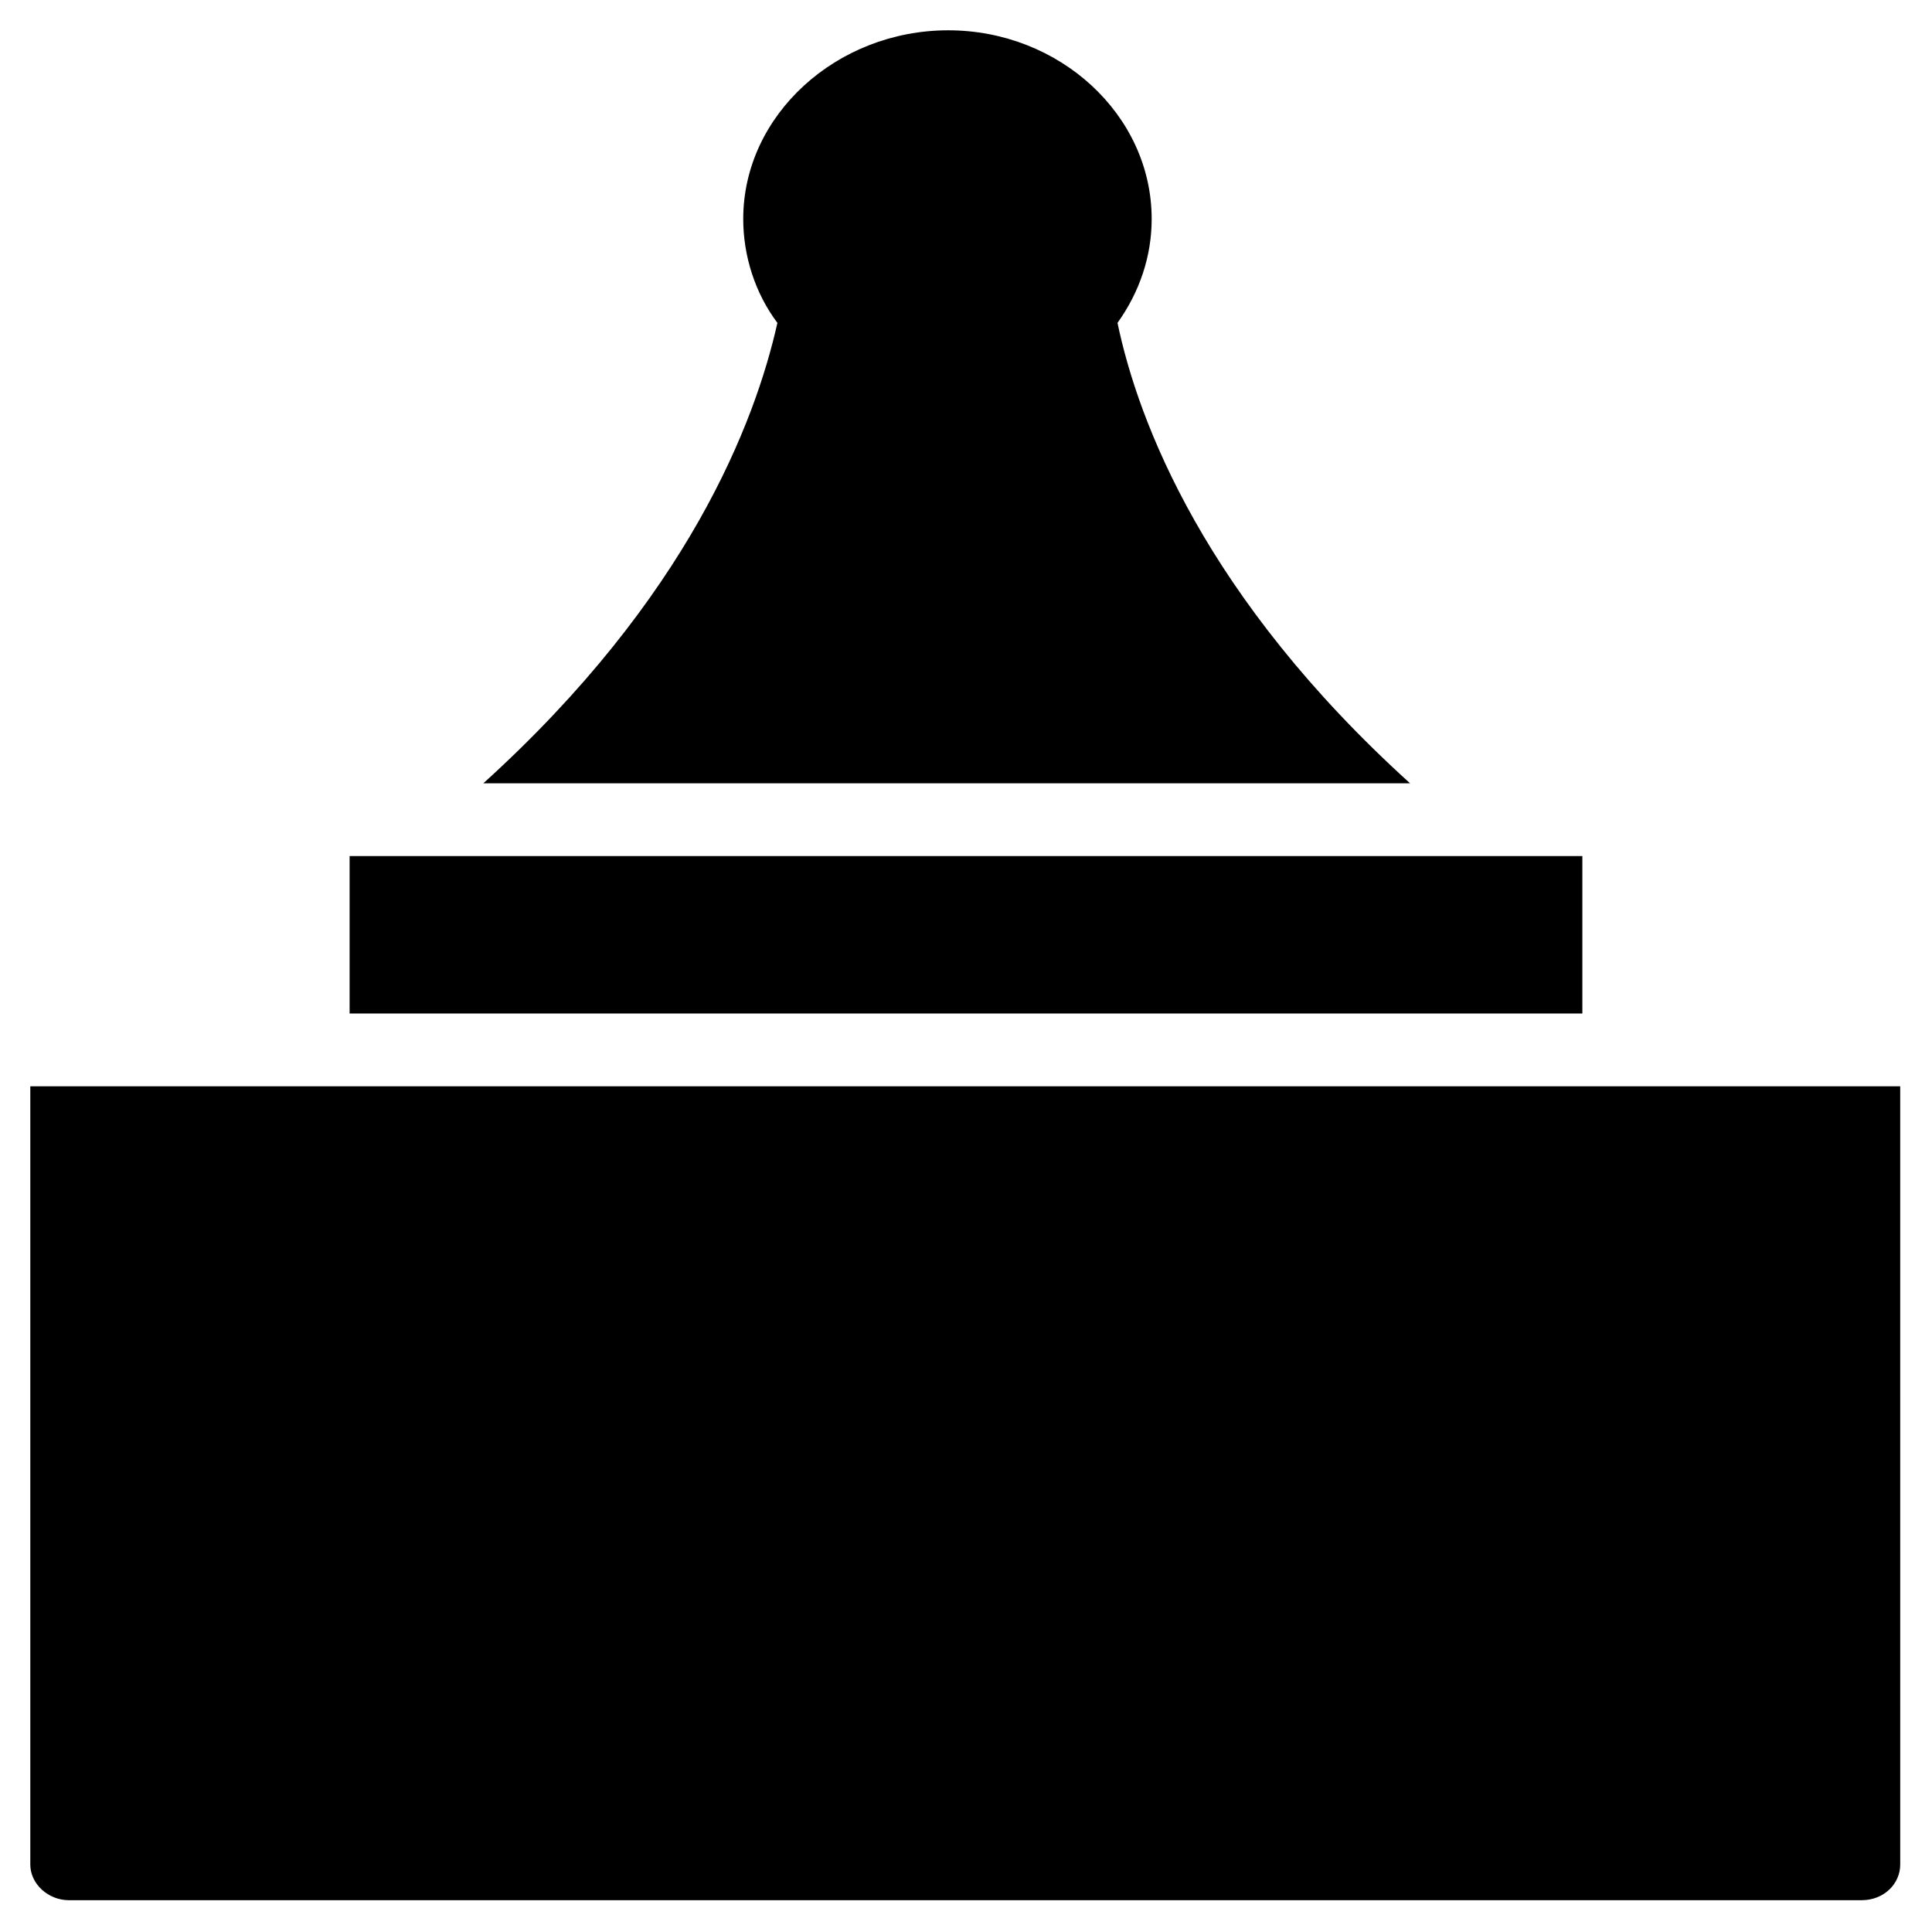 <?xml version="1.0" encoding="UTF-8"?>
<!-- Uploaded to: ICON Repo, www.svgrepo.com, Generator: ICON Repo Mixer Tools -->
<svg fill="#000000" width="800px" height="800px" version="1.1" viewBox="144 144 512 512" xmlns="http://www.w3.org/2000/svg">
 <g>
  <path d="m152.03 431.88v206.25c0 5.117 4.723 9.445 10.234 9.445h475.08c5.902 0 10.234-4.328 10.234-9.445l-0.004-206.25z"/>
  <path d="m563.34 412.59v-41.723h-326.69v41.723"/>
  <path d="m272.08 351.59h245.61c-54.316-49.199-72.027-95.645-77.539-122.02 5.902-8.266 9.055-17.711 9.055-27.551 0-27.551-24.402-49.988-53.922-49.988-29.523 0-54.32 22.434-54.32 49.984 0 9.84 3.148 19.68 9.055 27.551-5.906 26.375-23.617 72.82-77.934 122.02z"/>
 </g>
</svg>